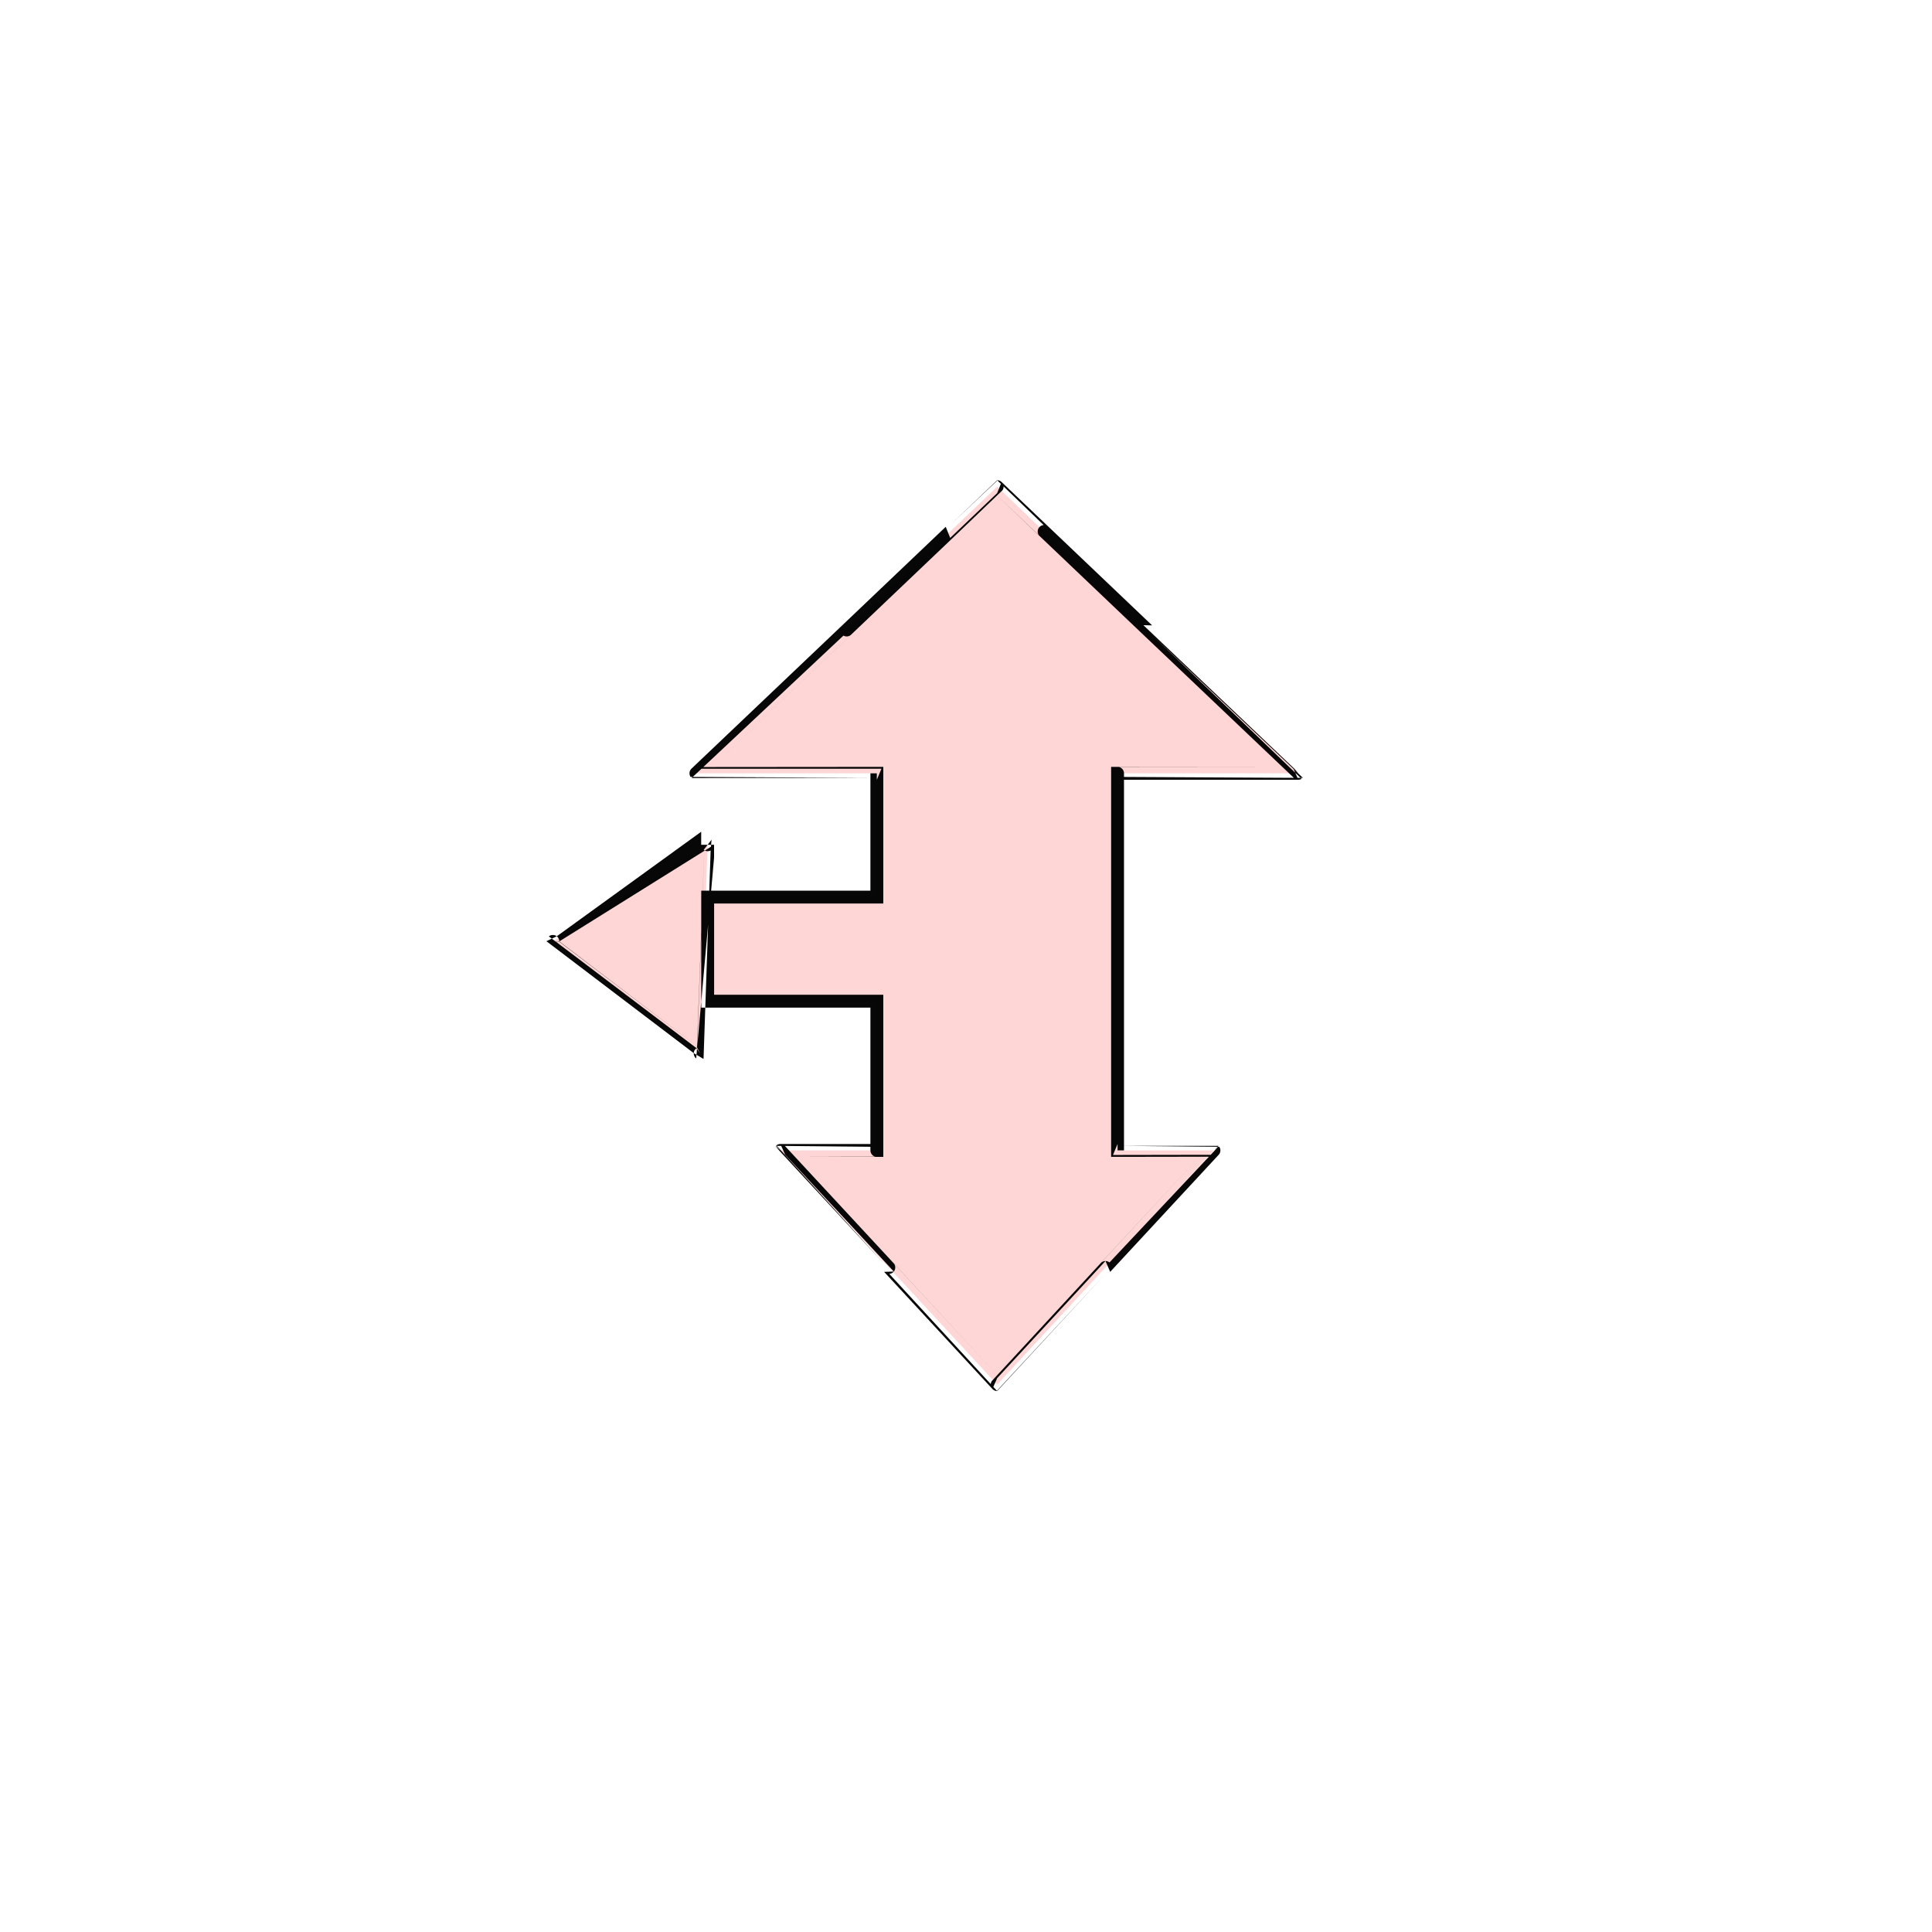 <?xml version="1.0" encoding="UTF-8" standalone="no"?>
<!-- Created with Inkscape (http://www.inkscape.org/) -->

<svg
   xmlns:dc="http://purl.org/dc/elements/1.1/"
   xmlns:cc="http://creativecommons.org/ns#"
   xmlns:rdf="http://www.w3.org/1999/02/22-rdf-syntax-ns#"
   xmlns:svg="http://www.w3.org/2000/svg"
   xmlns="http://www.w3.org/2000/svg"
   xmlns:sodipodi="http://sodipodi.sourceforge.net/DTD/sodipodi-0.dtd"
   xmlns:inkscape="http://www.inkscape.org/namespaces/inkscape"
   width="150"
   height="150"
   viewBox="0 0 150 150"
   id="svg4143"
   version="1.1"
   inkscape:version="0.91 r13725"
   sodipodi:docname="rotateS1OptionC.svg">
  <defs
     id="defs4145" />
  <sodipodi:namedview
     id="base"
     pagecolor="#ffffff"
     bordercolor="#666666"
     borderopacity="1.0"
     inkscape:pageopacity="0.0"
     inkscape:pageshadow="2"
     inkscape:zoom="1.979899"
     inkscape:cx="53.833264"
     inkscape:cy="59.384725"
     inkscape:document-units="px"
     inkscape:current-layer="layer1"
     showgrid="false"
     units="px"
     inkscape:window-width="1536"
     inkscape:window-height="801"
     inkscape:window-x="1413"
     inkscape:window-y="-8"
     inkscape:window-maximized="1" />
  <g
     inkscape:label="Layer 1"
     inkscape:groupmode="layer"
     id="layer1"
     transform="translate(0,-902.362)">
    <path
       style="opacity:0.97;fill:#ffd5d5;fill-opacity:1;fill-rule:nonzero;stroke:#000000;stroke-width:1;stroke-linecap:square;stroke-linejoin:miter;stroke-miterlimit:4;stroke-dasharray:none;stroke-opacity:1"
       d="m 77.419,940.147 c 0.015,0 -23.379,22.261 -23.387,22.254 -0.002,-0.002 8.143,8.5e-4 14.047,0 l 0,9.611 -13.135,0 0,8.082 13.135,0 0,11.586 c -2.593,-7.2e-4 -7.493,10e-4 -7.492,0 0.005,-0.006 16.843,18.182 16.832,18.182 -0.011,0 16.827,-18.188 16.832,-18.182 0.001,10e-4 -4.896,-7.2e-4 -7.484,0 l 0,-29.279 c 5.899,8.5e-4 14.041,-0.002 14.039,0 -0.008,0.007 -23.402,-22.254 -23.387,-22.254 z m -22.479,27.803 c 0.004,0.003 -12.016,7.507 -12.016,7.502 1.9e-4,-0.005 11.441,8.697 11.438,8.699 -0.004,0.002 0.574,-16.204 0.578,-16.201 z"
       id="path4168"
       inkscape:connector-curvature="0" />
  </g>
</svg>
